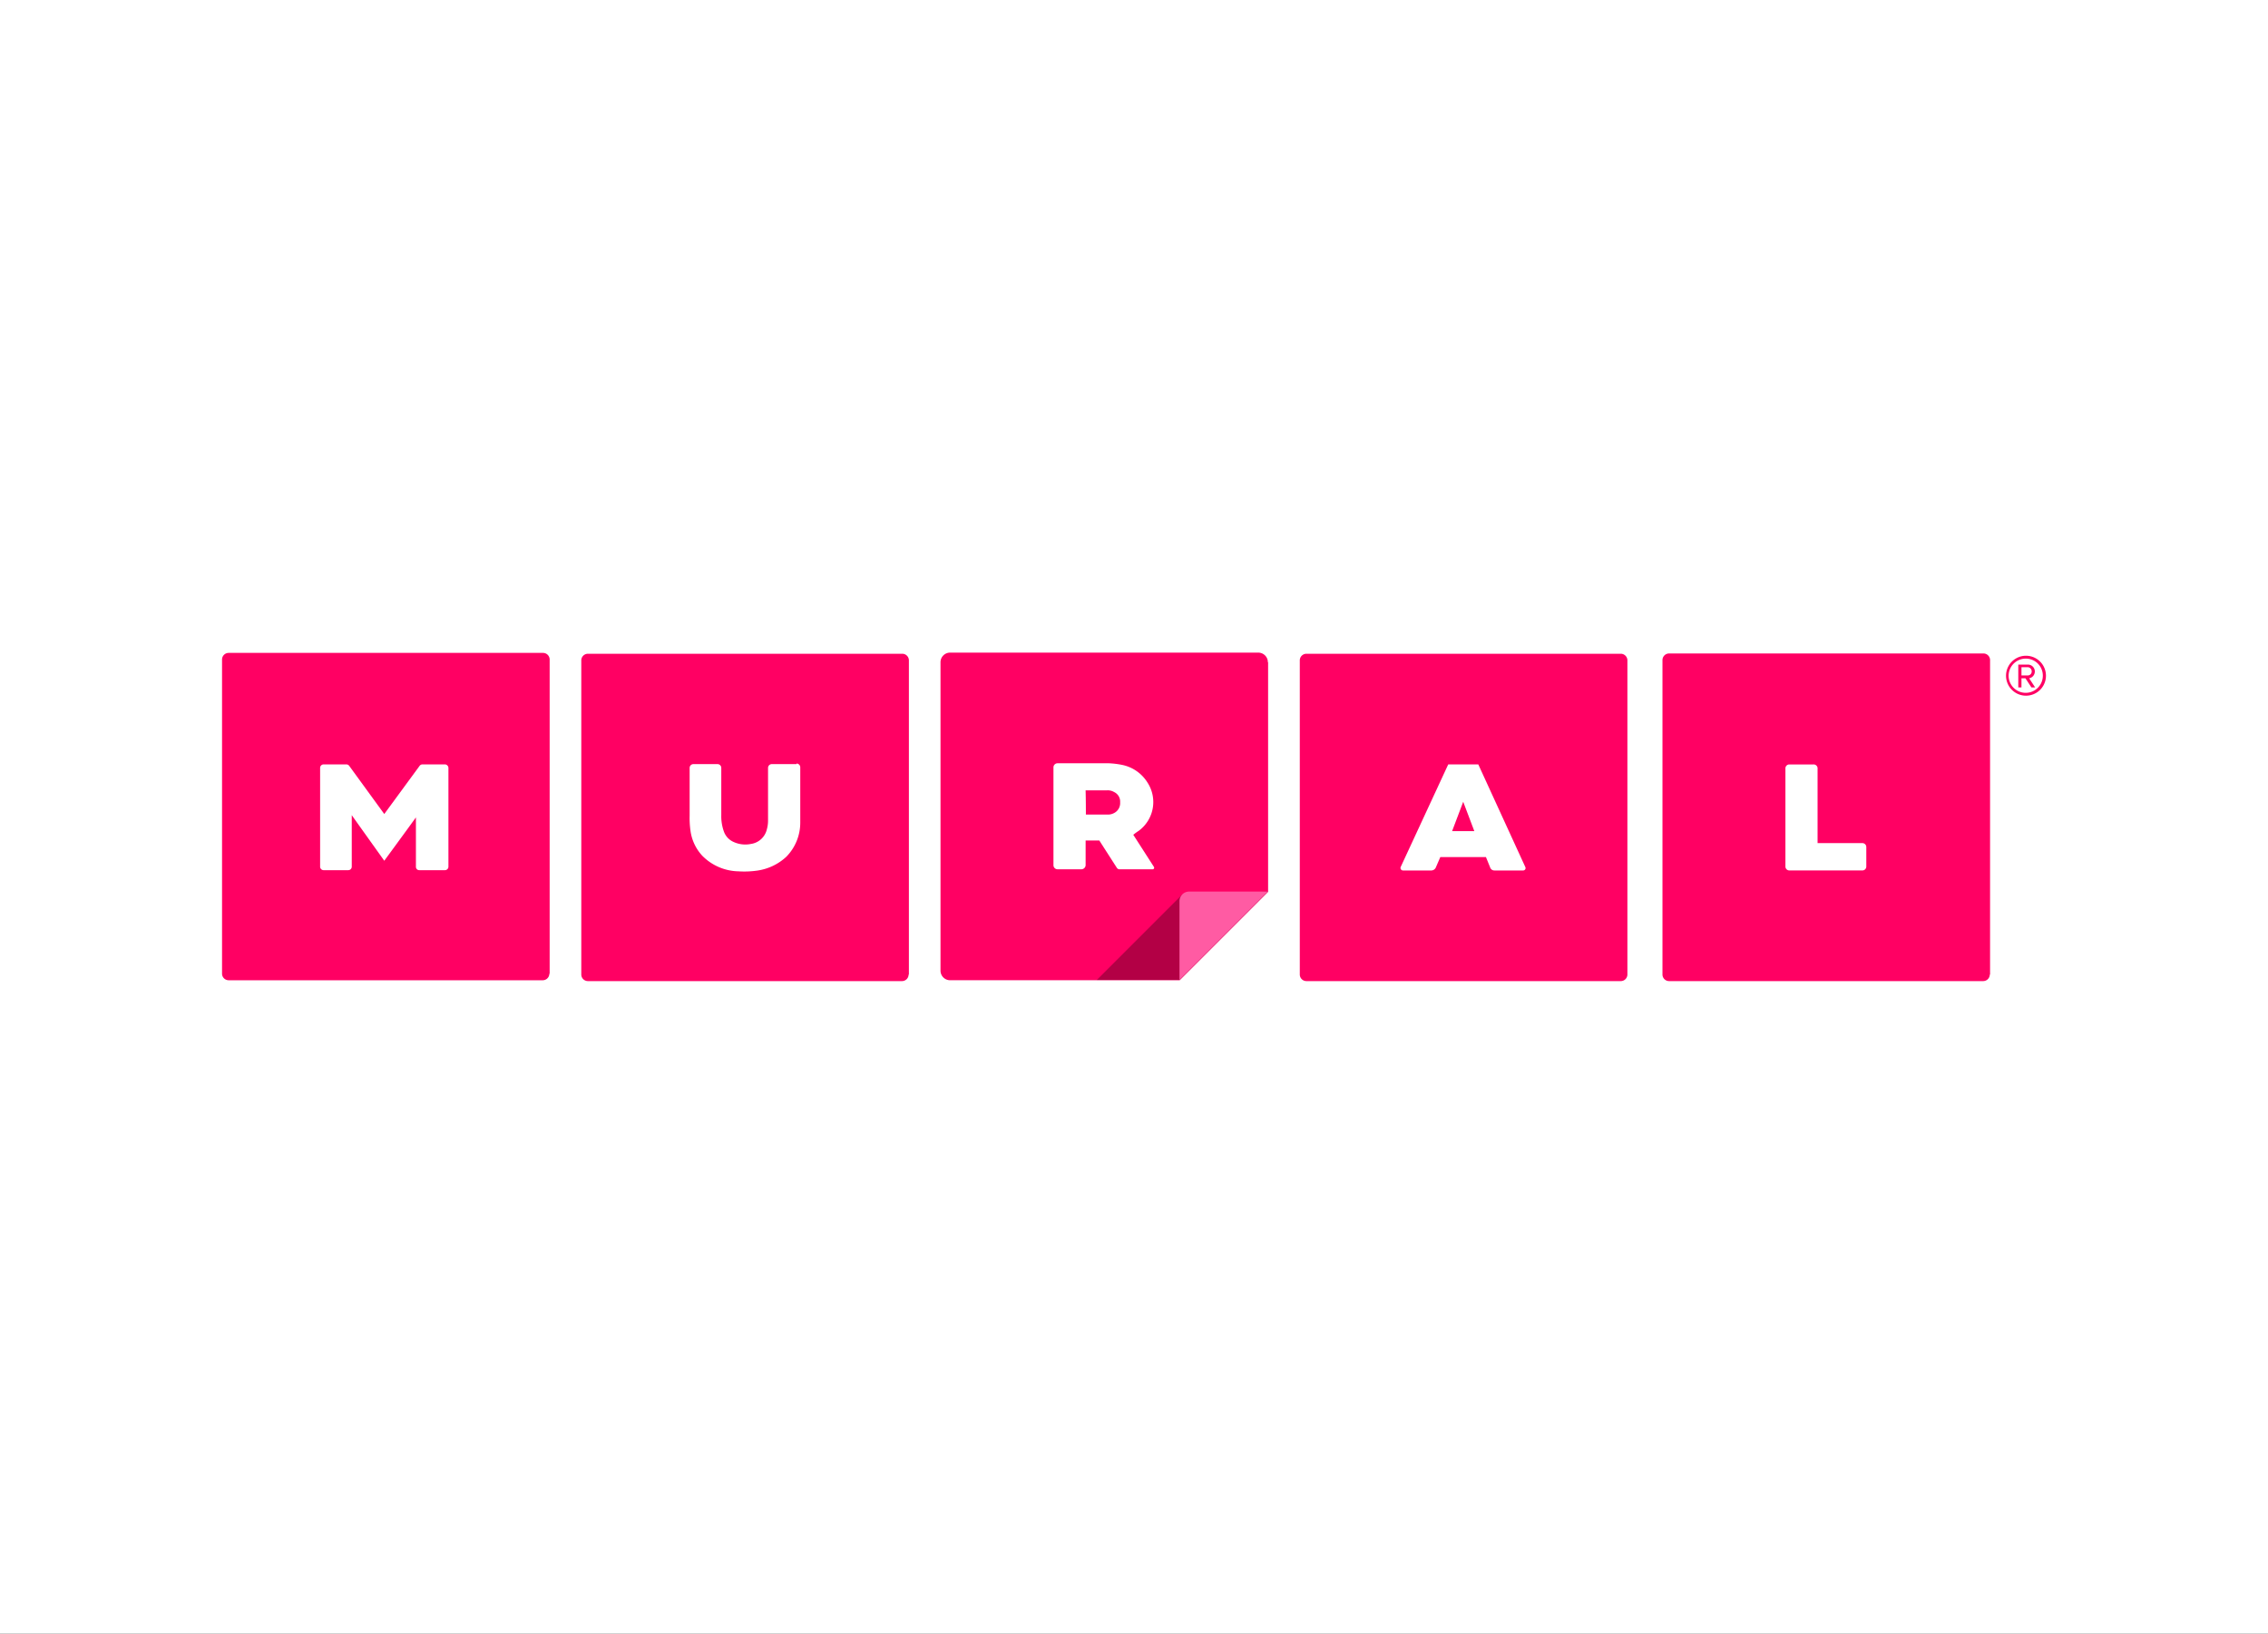 <svg xmlns="http://www.w3.org/2000/svg" xmlns:xlink="http://www.w3.org/1999/xlink" width="286" height="206" viewBox="0 0 286 206">
  <rect x="0" y="0" width="286" height="206" fill="#333333" stroke="none"/>
  <defs>
    <clipPath id="clip-path">
      <rect id="Rectangle_1" data-name="Rectangle 1" width="230" height="150" fill="#ff6c6c"/>
    </clipPath>
    <clipPath id="clip-path-2">
      <rect id="Rectangle_2" data-name="Rectangle 2" width="21.573" height="11.146" transform="translate(110.308 30.13)"/>
    </clipPath>
    <clipPath id="clip-SPONSOR_LEVEL_Logo">
      <rect width="286" height="206"/>
    </clipPath>
  </defs>
  <g id="SPONSOR_LEVEL_Logo" clip-path="url(#clip-SPONSOR_LEVEL_Logo)">
    <rect width="286" height="206" fill="#fff"/>
    <g id="Component_1_2" data-name="Component 1 – 2" transform="translate(28 28)">
      <g id="Mask_Group_1" data-name="Mask Group 1" clip-path="url(#clip-path)">
        <g id="Gold_Mural_Sponsor" transform="translate(0 54.29)">
          <g id="Group_4" data-name="Group 4">
            <path id="Path_1" data-name="Path 1" d="M222.917,40.592a.836.836,0,0,1-.827.827H182.468a.836.836,0,0,1-.827-.827V.935a.836.836,0,0,1,.827-.827h39.658a.836.836,0,0,1,.827.827V40.592Z" fill="#ff0063"/>
            <path id="Path_2" data-name="Path 2" d="M201.2,14.6v9.42h5.645a.492.492,0,0,1,.5.5v2.445a.492.492,0,0,1-.5.5h-9.2a.492.492,0,0,1-.5-.5V14.6a.492.492,0,0,1,.5-.5h3.02a.5.5,0,0,1,.539.5" fill="#fff"/>
            <path id="Path_3" data-name="Path 3" d="M177.219,40.592a.836.836,0,0,1-.827.827H136.734a.836.836,0,0,1-.827-.827V.971a.836.836,0,0,1,.827-.827h39.658a.836.836,0,0,1,.827.827V40.592Z" fill="#ff0063"/>
            <path id="Path_4" data-name="Path 4" d="M158.415,14.094l5.932,12.944a.3.3,0,0,1-.288.431h-3.6a.553.553,0,0,1-.539-.36l-.539-1.33h-5.753l-.575,1.33a.629.629,0,0,1-.539.36h-3.6a.317.317,0,0,1-.288-.431l6-12.944h3.775Zm-.5,8.413-1.4-3.7-1.4,3.7Z" fill="#fff"/>
            <path id="Path_5" data-name="Path 5" d="M131.881,1.222A1.212,1.212,0,0,0,130.658,0H91.827A1.212,1.212,0,0,0,90.6,1.222V40.089a1.212,1.212,0,0,0,1.222,1.222h28.943l11.146-11.146V1.222Z" fill="#ff0063"/>
            <g id="Group_3" data-name="Group 3" opacity="0.3">
              <g id="Group_2" data-name="Group 2">
                <g id="Group_1" data-name="Group 1" clip-path="url(#clip-path-2)">
                  <path id="Path_6" data-name="Path 6" d="M121.022,30.561,110.308,41.276h10.427L131.881,30.13Z"/>
                </g>
              </g>
            </g>
            <path id="Path_7" data-name="Path 7" d="M131.881,30.13h-9.923a1.212,1.212,0,0,0-1.222,1.222v9.923Z" fill="#ff5ba3"/>
            <path id="Path_8" data-name="Path 8" d="M111.71,13.95a10.7,10.7,0,0,1,1.834.216,4.92,4.92,0,0,1,3.164,2.229,4.5,4.5,0,0,1-1.115,6.076,6.544,6.544,0,0,0-.683.5c.072.108,1.942,3.02,2.589,4.027a.2.2,0,0,1-.18.324h-4.1a.413.413,0,0,1-.4-.216l-2.193-3.416h-1.726v3.128a.54.54,0,0,1-.5.5h-3.056a.514.514,0,0,1-.5-.5V14.454a.514.514,0,0,1,.5-.5h6.364Zm-2.768,6.472h2.8a1.637,1.637,0,0,0,.719-.18,1.405,1.405,0,0,0,.791-1.366,1.33,1.33,0,0,0-.755-1.294,1.589,1.589,0,0,0-.9-.216h-2.7c.036,1.079.036,3.056.036,3.056" fill="#fff"/>
            <path id="Path_9" data-name="Path 9" d="M86.578,40.592a.836.836,0,0,1-.827.827H46.129a.836.836,0,0,1-.827-.827V.971a.836.836,0,0,1,.827-.827H85.787a.836.836,0,0,1,.827.827V40.592Z" fill="#ff0063"/>
            <path id="Path_10" data-name="Path 10" d="M72.448,13.986a.476.476,0,0,1,.467.467v6.975a6.124,6.124,0,0,1-1.762,4.315,6.765,6.765,0,0,1-3.559,1.726,11.478,11.478,0,0,1-2.481.108A6.578,6.578,0,0,1,60.547,25.6a5.762,5.762,0,0,1-1.474-3.128,11.509,11.509,0,0,1-.108-1.906v-6.04a.476.476,0,0,1,.467-.467h3.056a.476.476,0,0,1,.467.467v5.968a5.692,5.692,0,0,0,.324,2.049,2.26,2.26,0,0,0,1.151,1.294,3.543,3.543,0,0,0,2.265.288,2.41,2.41,0,0,0,2.013-1.87,3.955,3.955,0,0,0,.144-1.115V14.526a.476.476,0,0,1,.467-.467h3.128Z" fill="#fff"/>
            <path id="Path_11" data-name="Path 11" d="M41.276,40.485a.836.836,0,0,1-.827.827H.827A.836.836,0,0,1,0,40.485V.863A.836.836,0,0,1,.827.036H40.485a.836.836,0,0,1,.827.827V40.485Z" fill="#ff0063"/>
            <path id="Path_12" data-name="Path 12" d="M28.548,14.562V27a.437.437,0,0,1-.431.431H24.88A.415.415,0,0,1,24.449,27v-6.22c-1.33,1.834-2.625,3.6-3.991,5.465-.252-.36-3.883-5.429-4.1-5.753V27a.437.437,0,0,1-.431.431H12.8A.437.437,0,0,1,12.368,27V14.526a.437.437,0,0,1,.431-.431h2.876a.443.443,0,0,1,.36.18l4.422,6.076,4.458-6.076a.443.443,0,0,1,.36-.18h2.876a.47.47,0,0,1,.4.467" fill="#fff"/>
          </g>
          <g id="Group_5" data-name="Group 5">
            <path id="Path_13" data-name="Path 13" d="M224.966,2.912a2.517,2.517,0,0,1,5.034,0,2.517,2.517,0,0,1-5.034,0Zm.324,0a2.157,2.157,0,0,0,4.315,0A2.141,2.141,0,0,0,227.447.755,2.164,2.164,0,0,0,225.29,2.912Zm2.121.324h-.5V4.386h-.4V1.51H227.7a.87.87,0,0,1,.18,1.726l.755,1.151h-.467Zm-.5-1.4V2.876h.791a.492.492,0,0,0,.5-.5.523.523,0,0,0-.5-.539Z" fill="#ff0063"/>
          </g>
        </g>
      </g>
    </g>
  </g>
</svg>
